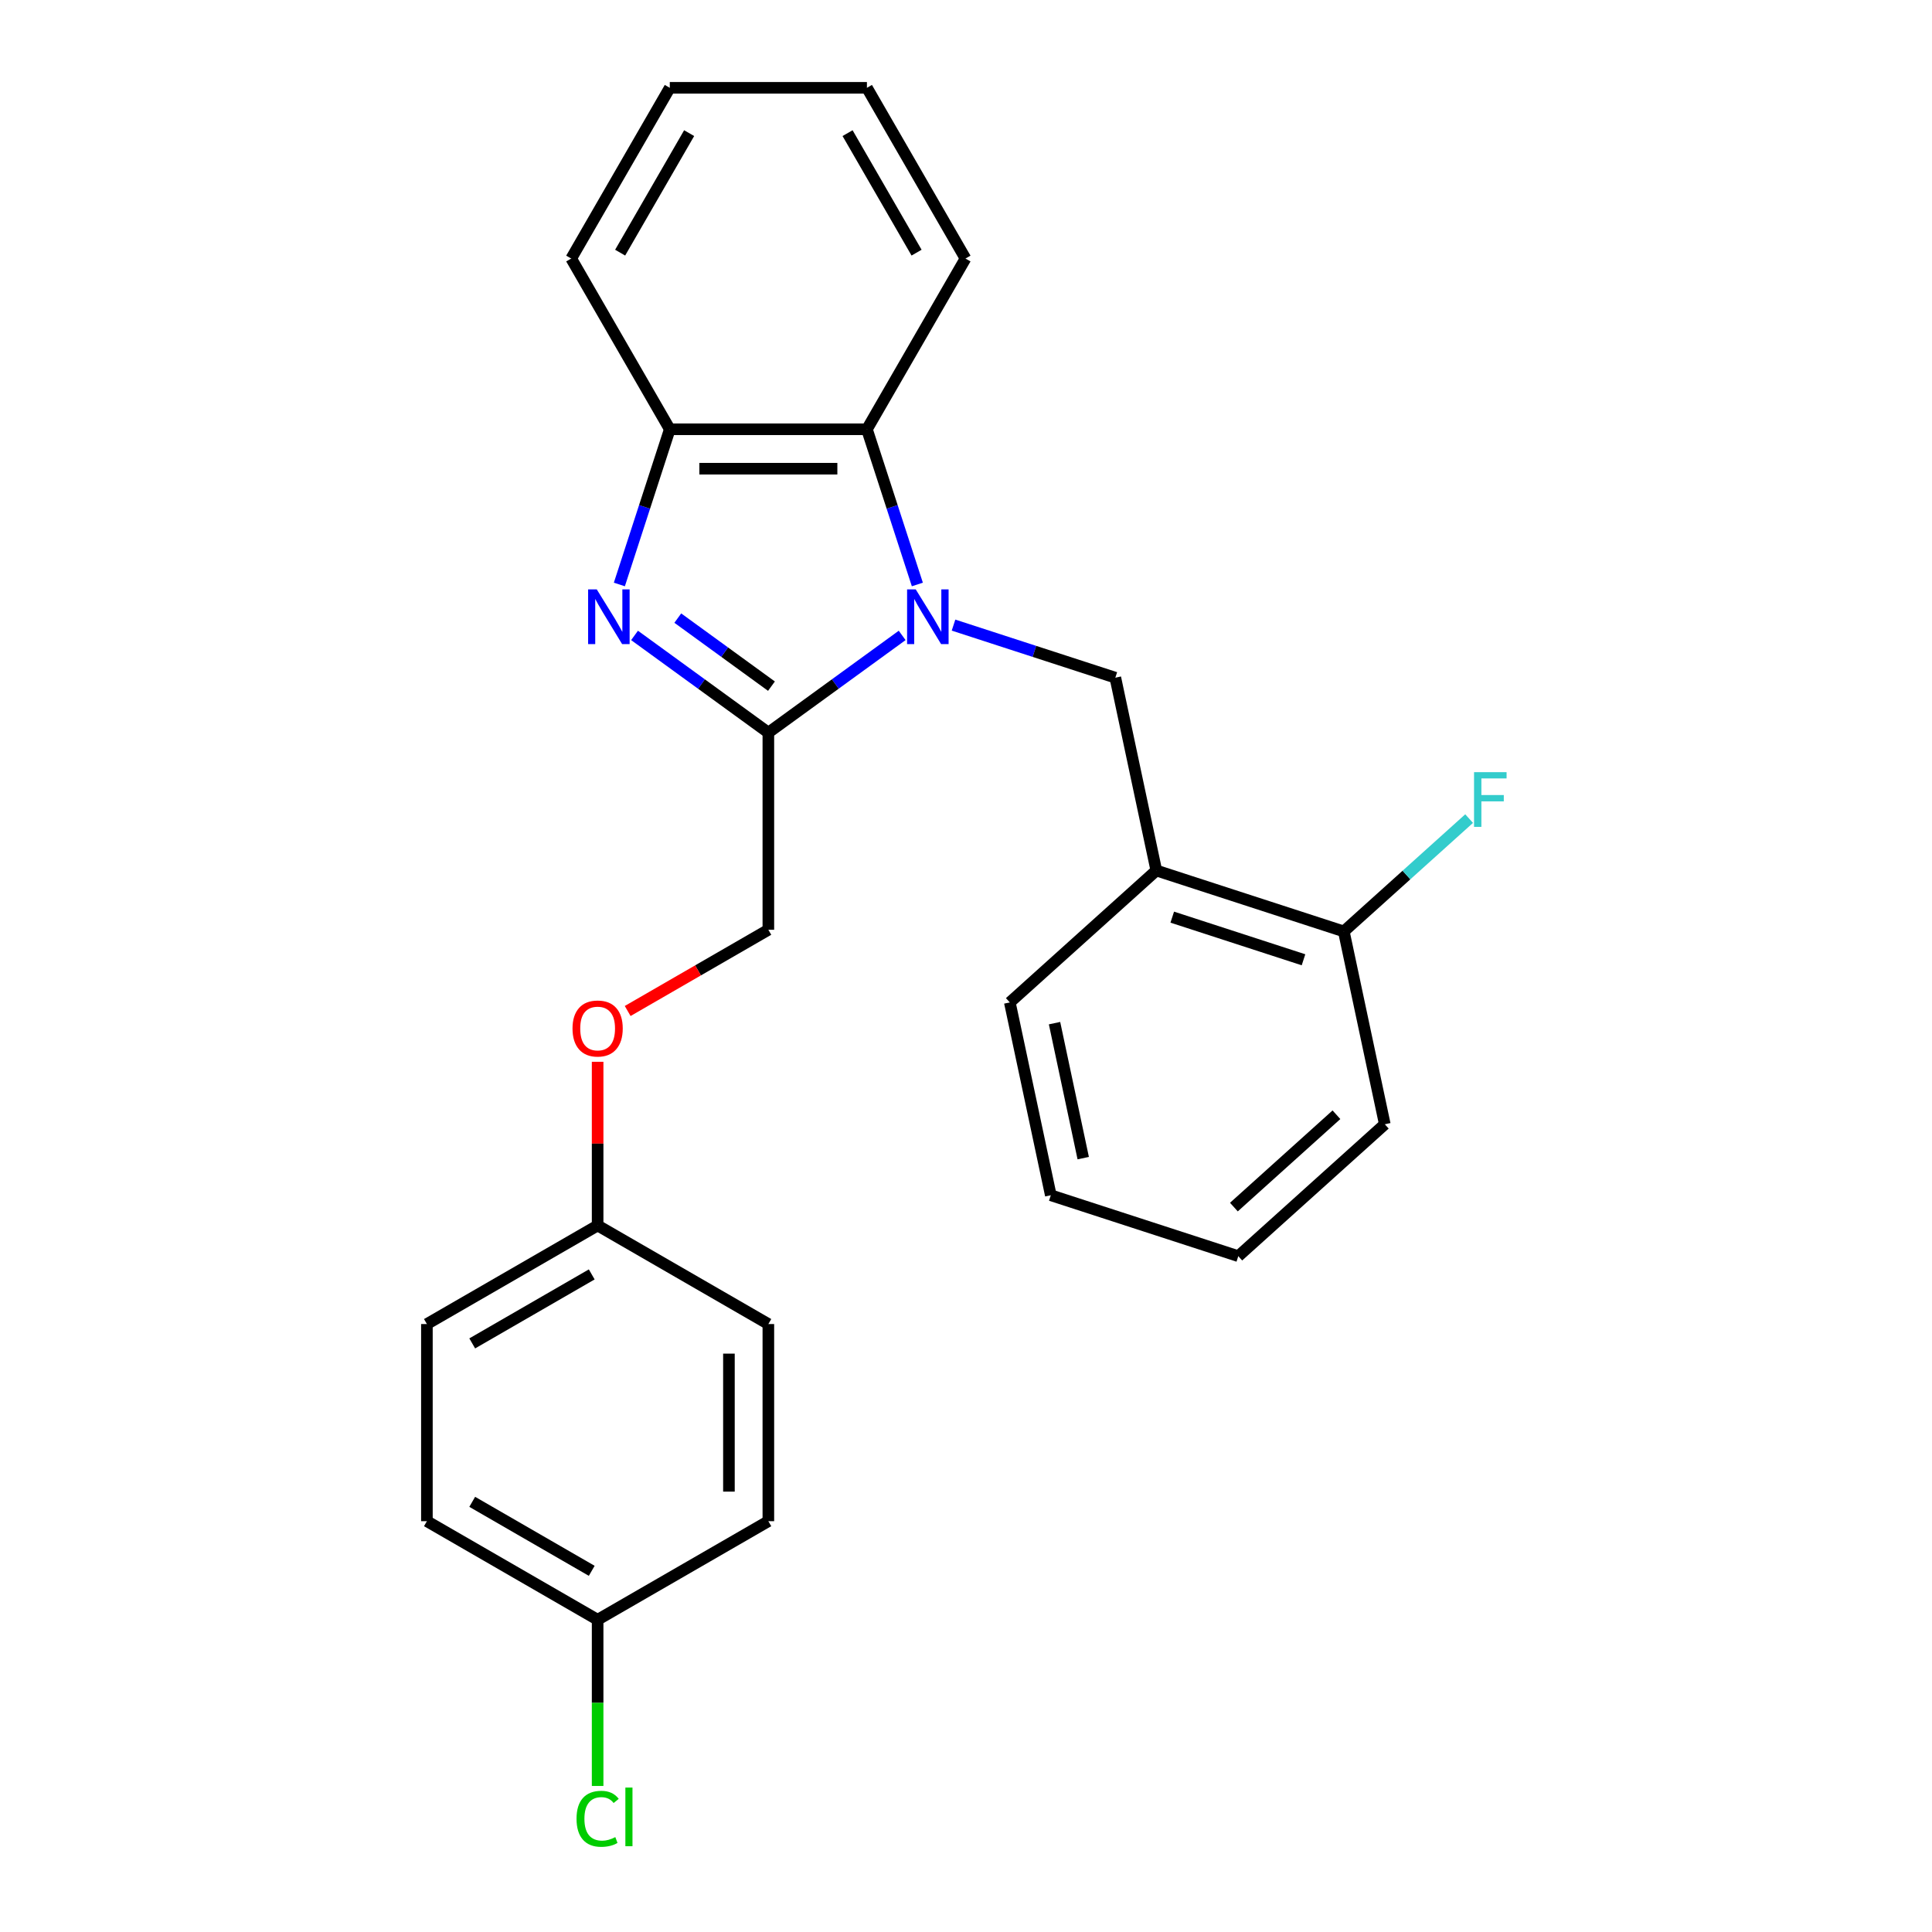 <?xml version='1.0' encoding='iso-8859-1'?>
<svg version='1.1' baseProfile='full'
              xmlns='http://www.w3.org/2000/svg'
                      xmlns:rdkit='http://www.rdkit.org/xml'
                      xmlns:xlink='http://www.w3.org/1999/xlink'
                  xml:space='preserve'
width='1000px' height='1000px' viewBox='0 0 1000 1000'>
<!-- END OF HEADER -->
<rect style='opacity:1.0;fill:#FFFFFF;stroke:none' width='1000' height='1000' x='0' y='0'> </rect>
<path class='bond-0' d='M 466.96,328.891 L 432.33,354.051' style='fill:none;fill-rule:evenodd;stroke:#0000FF;stroke-width:6px;stroke-linecap:butt;stroke-linejoin:miter;stroke-opacity:1' />
<path class='bond-0' d='M 432.33,354.051 L 397.7,379.211' style='fill:none;fill-rule:evenodd;stroke:#000000;stroke-width:6px;stroke-linecap:butt;stroke-linejoin:miter;stroke-opacity:1' />
<path class='bond-2' d='M 474.821,302.523 L 461.77,262.357' style='fill:none;fill-rule:evenodd;stroke:#0000FF;stroke-width:6px;stroke-linecap:butt;stroke-linejoin:miter;stroke-opacity:1' />
<path class='bond-2' d='M 461.77,262.357 L 448.719,222.19' style='fill:none;fill-rule:evenodd;stroke:#000000;stroke-width:6px;stroke-linecap:butt;stroke-linejoin:miter;stroke-opacity:1' />
<path class='bond-3' d='M 493.541,323.553 L 535.418,337.159' style='fill:none;fill-rule:evenodd;stroke:#0000FF;stroke-width:6px;stroke-linecap:butt;stroke-linejoin:miter;stroke-opacity:1' />
<path class='bond-3' d='M 535.418,337.159 L 577.295,350.766' style='fill:none;fill-rule:evenodd;stroke:#000000;stroke-width:6px;stroke-linecap:butt;stroke-linejoin:miter;stroke-opacity:1' />
<path class='bond-1' d='M 397.7,379.211 L 363.07,354.051' style='fill:none;fill-rule:evenodd;stroke:#000000;stroke-width:6px;stroke-linecap:butt;stroke-linejoin:miter;stroke-opacity:1' />
<path class='bond-1' d='M 363.07,354.051 L 328.44,328.891' style='fill:none;fill-rule:evenodd;stroke:#0000FF;stroke-width:6px;stroke-linecap:butt;stroke-linejoin:miter;stroke-opacity:1' />
<path class='bond-1' d='M 399.306,355.153 L 375.065,337.541' style='fill:none;fill-rule:evenodd;stroke:#000000;stroke-width:6px;stroke-linecap:butt;stroke-linejoin:miter;stroke-opacity:1' />
<path class='bond-1' d='M 375.065,337.541 L 350.824,319.929' style='fill:none;fill-rule:evenodd;stroke:#0000FF;stroke-width:6px;stroke-linecap:butt;stroke-linejoin:miter;stroke-opacity:1' />
<path class='bond-6' d='M 397.7,379.211 L 397.7,481.249' style='fill:none;fill-rule:evenodd;stroke:#000000;stroke-width:6px;stroke-linecap:butt;stroke-linejoin:miter;stroke-opacity:1' />
<path class='bond-25' d='M 320.579,302.523 L 333.63,262.357' style='fill:none;fill-rule:evenodd;stroke:#0000FF;stroke-width:6px;stroke-linecap:butt;stroke-linejoin:miter;stroke-opacity:1' />
<path class='bond-25' d='M 333.63,262.357 L 346.681,222.19' style='fill:none;fill-rule:evenodd;stroke:#000000;stroke-width:6px;stroke-linecap:butt;stroke-linejoin:miter;stroke-opacity:1' />
<path class='bond-4' d='M 448.719,222.19 L 346.681,222.19' style='fill:none;fill-rule:evenodd;stroke:#000000;stroke-width:6px;stroke-linecap:butt;stroke-linejoin:miter;stroke-opacity:1' />
<path class='bond-4' d='M 433.413,242.598 L 361.986,242.598' style='fill:none;fill-rule:evenodd;stroke:#000000;stroke-width:6px;stroke-linecap:butt;stroke-linejoin:miter;stroke-opacity:1' />
<path class='bond-17' d='M 448.719,222.19 L 499.738,133.822' style='fill:none;fill-rule:evenodd;stroke:#000000;stroke-width:6px;stroke-linecap:butt;stroke-linejoin:miter;stroke-opacity:1' />
<path class='bond-5' d='M 577.295,350.766 L 598.51,450.574' style='fill:none;fill-rule:evenodd;stroke:#000000;stroke-width:6px;stroke-linecap:butt;stroke-linejoin:miter;stroke-opacity:1' />
<path class='bond-18' d='M 346.681,222.19 L 295.661,133.822' style='fill:none;fill-rule:evenodd;stroke:#000000;stroke-width:6px;stroke-linecap:butt;stroke-linejoin:miter;stroke-opacity:1' />
<path class='bond-7' d='M 598.51,450.574 L 695.554,482.106' style='fill:none;fill-rule:evenodd;stroke:#000000;stroke-width:6px;stroke-linecap:butt;stroke-linejoin:miter;stroke-opacity:1' />
<path class='bond-7' d='M 606.76,474.713 L 674.691,496.785' style='fill:none;fill-rule:evenodd;stroke:#000000;stroke-width:6px;stroke-linecap:butt;stroke-linejoin:miter;stroke-opacity:1' />
<path class='bond-19' d='M 598.51,450.574 L 522.68,518.851' style='fill:none;fill-rule:evenodd;stroke:#000000;stroke-width:6px;stroke-linecap:butt;stroke-linejoin:miter;stroke-opacity:1' />
<path class='bond-8' d='M 397.7,481.249 L 361.291,502.27' style='fill:none;fill-rule:evenodd;stroke:#000000;stroke-width:6px;stroke-linecap:butt;stroke-linejoin:miter;stroke-opacity:1' />
<path class='bond-8' d='M 361.291,502.27 L 324.883,523.29' style='fill:none;fill-rule:evenodd;stroke:#FF0000;stroke-width:6px;stroke-linecap:butt;stroke-linejoin:miter;stroke-opacity:1' />
<path class='bond-11' d='M 695.554,482.106 L 727.983,452.907' style='fill:none;fill-rule:evenodd;stroke:#000000;stroke-width:6px;stroke-linecap:butt;stroke-linejoin:miter;stroke-opacity:1' />
<path class='bond-11' d='M 727.983,452.907 L 760.412,423.707' style='fill:none;fill-rule:evenodd;stroke:#33CCCC;stroke-width:6px;stroke-linecap:butt;stroke-linejoin:miter;stroke-opacity:1' />
<path class='bond-20' d='M 695.554,482.106 L 716.769,581.914' style='fill:none;fill-rule:evenodd;stroke:#000000;stroke-width:6px;stroke-linecap:butt;stroke-linejoin:miter;stroke-opacity:1' />
<path class='bond-9' d='M 309.332,549.579 L 309.332,591.943' style='fill:none;fill-rule:evenodd;stroke:#FF0000;stroke-width:6px;stroke-linecap:butt;stroke-linejoin:miter;stroke-opacity:1' />
<path class='bond-9' d='M 309.332,591.943 L 309.332,634.307' style='fill:none;fill-rule:evenodd;stroke:#000000;stroke-width:6px;stroke-linecap:butt;stroke-linejoin:miter;stroke-opacity:1' />
<path class='bond-13' d='M 309.332,634.307 L 397.7,685.326' style='fill:none;fill-rule:evenodd;stroke:#000000;stroke-width:6px;stroke-linecap:butt;stroke-linejoin:miter;stroke-opacity:1' />
<path class='bond-14' d='M 309.332,634.307 L 220.964,685.326' style='fill:none;fill-rule:evenodd;stroke:#000000;stroke-width:6px;stroke-linecap:butt;stroke-linejoin:miter;stroke-opacity:1' />
<path class='bond-14' d='M 306.281,659.633 L 244.423,695.346' style='fill:none;fill-rule:evenodd;stroke:#000000;stroke-width:6px;stroke-linecap:butt;stroke-linejoin:miter;stroke-opacity:1' />
<path class='bond-10' d='M 309.332,838.383 L 220.964,787.364' style='fill:none;fill-rule:evenodd;stroke:#000000;stroke-width:6px;stroke-linecap:butt;stroke-linejoin:miter;stroke-opacity:1' />
<path class='bond-10' d='M 306.281,813.057 L 244.423,777.343' style='fill:none;fill-rule:evenodd;stroke:#000000;stroke-width:6px;stroke-linecap:butt;stroke-linejoin:miter;stroke-opacity:1' />
<path class='bond-12' d='M 309.332,838.383 L 309.332,881.397' style='fill:none;fill-rule:evenodd;stroke:#000000;stroke-width:6px;stroke-linecap:butt;stroke-linejoin:miter;stroke-opacity:1' />
<path class='bond-12' d='M 309.332,881.397 L 309.332,924.411' style='fill:none;fill-rule:evenodd;stroke:#00CC00;stroke-width:6px;stroke-linecap:butt;stroke-linejoin:miter;stroke-opacity:1' />
<path class='bond-28' d='M 309.332,838.383 L 397.7,787.364' style='fill:none;fill-rule:evenodd;stroke:#000000;stroke-width:6px;stroke-linecap:butt;stroke-linejoin:miter;stroke-opacity:1' />
<path class='bond-16' d='M 397.7,685.326 L 397.7,787.364' style='fill:none;fill-rule:evenodd;stroke:#000000;stroke-width:6px;stroke-linecap:butt;stroke-linejoin:miter;stroke-opacity:1' />
<path class='bond-16' d='M 377.292,700.632 L 377.292,772.058' style='fill:none;fill-rule:evenodd;stroke:#000000;stroke-width:6px;stroke-linecap:butt;stroke-linejoin:miter;stroke-opacity:1' />
<path class='bond-15' d='M 220.964,685.326 L 220.964,787.364' style='fill:none;fill-rule:evenodd;stroke:#000000;stroke-width:6px;stroke-linecap:butt;stroke-linejoin:miter;stroke-opacity:1' />
<path class='bond-21' d='M 499.738,133.822 L 448.719,45.455' style='fill:none;fill-rule:evenodd;stroke:#000000;stroke-width:6px;stroke-linecap:butt;stroke-linejoin:miter;stroke-opacity:1' />
<path class='bond-21' d='M 474.412,130.771 L 438.698,68.913' style='fill:none;fill-rule:evenodd;stroke:#000000;stroke-width:6px;stroke-linecap:butt;stroke-linejoin:miter;stroke-opacity:1' />
<path class='bond-26' d='M 295.661,133.822 L 346.681,45.455' style='fill:none;fill-rule:evenodd;stroke:#000000;stroke-width:6px;stroke-linecap:butt;stroke-linejoin:miter;stroke-opacity:1' />
<path class='bond-26' d='M 320.988,130.771 L 356.701,68.913' style='fill:none;fill-rule:evenodd;stroke:#000000;stroke-width:6px;stroke-linecap:butt;stroke-linejoin:miter;stroke-opacity:1' />
<path class='bond-22' d='M 522.68,518.851 L 543.895,618.66' style='fill:none;fill-rule:evenodd;stroke:#000000;stroke-width:6px;stroke-linecap:butt;stroke-linejoin:miter;stroke-opacity:1' />
<path class='bond-22' d='M 545.824,529.58 L 560.675,599.446' style='fill:none;fill-rule:evenodd;stroke:#000000;stroke-width:6px;stroke-linecap:butt;stroke-linejoin:miter;stroke-opacity:1' />
<path class='bond-27' d='M 716.769,581.914 L 640.94,650.191' style='fill:none;fill-rule:evenodd;stroke:#000000;stroke-width:6px;stroke-linecap:butt;stroke-linejoin:miter;stroke-opacity:1' />
<path class='bond-27' d='M 691.739,576.99 L 638.659,624.784' style='fill:none;fill-rule:evenodd;stroke:#000000;stroke-width:6px;stroke-linecap:butt;stroke-linejoin:miter;stroke-opacity:1' />
<path class='bond-23' d='M 448.719,45.455 L 346.681,45.455' style='fill:none;fill-rule:evenodd;stroke:#000000;stroke-width:6px;stroke-linecap:butt;stroke-linejoin:miter;stroke-opacity:1' />
<path class='bond-24' d='M 543.895,618.66 L 640.94,650.191' style='fill:none;fill-rule:evenodd;stroke:#000000;stroke-width:6px;stroke-linecap:butt;stroke-linejoin:miter;stroke-opacity:1' />
<path  class='atom-0' d='M 473.99 305.074
L 483.27 320.074
Q 484.19 321.554, 485.67 324.234
Q 487.15 326.914, 487.23 327.074
L 487.23 305.074
L 490.99 305.074
L 490.99 333.394
L 487.11 333.394
L 477.15 316.994
Q 475.99 315.074, 474.75 312.874
Q 473.55 310.674, 473.19 309.994
L 473.19 333.394
L 469.51 333.394
L 469.51 305.074
L 473.99 305.074
' fill='#0000FF'/>
<path  class='atom-2' d='M 308.889 305.074
L 318.169 320.074
Q 319.089 321.554, 320.569 324.234
Q 322.049 326.914, 322.129 327.074
L 322.129 305.074
L 325.889 305.074
L 325.889 333.394
L 322.009 333.394
L 312.049 316.994
Q 310.889 315.074, 309.649 312.874
Q 308.449 310.674, 308.089 309.994
L 308.089 333.394
L 304.409 333.394
L 304.409 305.074
L 308.889 305.074
' fill='#0000FF'/>
<path  class='atom-9' d='M 296.332 532.348
Q 296.332 525.548, 299.692 521.748
Q 303.052 517.948, 309.332 517.948
Q 315.612 517.948, 318.972 521.748
Q 322.332 525.548, 322.332 532.348
Q 322.332 539.228, 318.932 543.148
Q 315.532 547.028, 309.332 547.028
Q 303.092 547.028, 299.692 543.148
Q 296.332 539.268, 296.332 532.348
M 309.332 543.828
Q 313.652 543.828, 315.972 540.948
Q 318.332 538.028, 318.332 532.348
Q 318.332 526.788, 315.972 523.988
Q 313.652 521.148, 309.332 521.148
Q 305.012 521.148, 302.652 523.948
Q 300.332 526.748, 300.332 532.348
Q 300.332 538.068, 302.652 540.948
Q 305.012 543.828, 309.332 543.828
' fill='#FF0000'/>
<path  class='atom-12' d='M 762.963 399.669
L 779.803 399.669
L 779.803 402.909
L 766.763 402.909
L 766.763 411.509
L 778.363 411.509
L 778.363 414.789
L 766.763 414.789
L 766.763 427.989
L 762.963 427.989
L 762.963 399.669
' fill='#33CCCC'/>
<path  class='atom-13' d='M 298.412 941.402
Q 298.412 934.362, 301.692 930.682
Q 305.012 926.962, 311.292 926.962
Q 317.132 926.962, 320.252 931.082
L 317.612 933.242
Q 315.332 930.242, 311.292 930.242
Q 307.012 930.242, 304.732 933.122
Q 302.492 935.962, 302.492 941.402
Q 302.492 947.002, 304.812 949.882
Q 307.172 952.762, 311.732 952.762
Q 314.852 952.762, 318.492 950.882
L 319.612 953.882
Q 318.132 954.842, 315.892 955.402
Q 313.652 955.962, 311.172 955.962
Q 305.012 955.962, 301.692 952.202
Q 298.412 948.442, 298.412 941.402
' fill='#00CC00'/>
<path  class='atom-13' d='M 323.692 925.242
L 327.372 925.242
L 327.372 955.602
L 323.692 955.602
L 323.692 925.242
' fill='#00CC00'/>
</svg>
